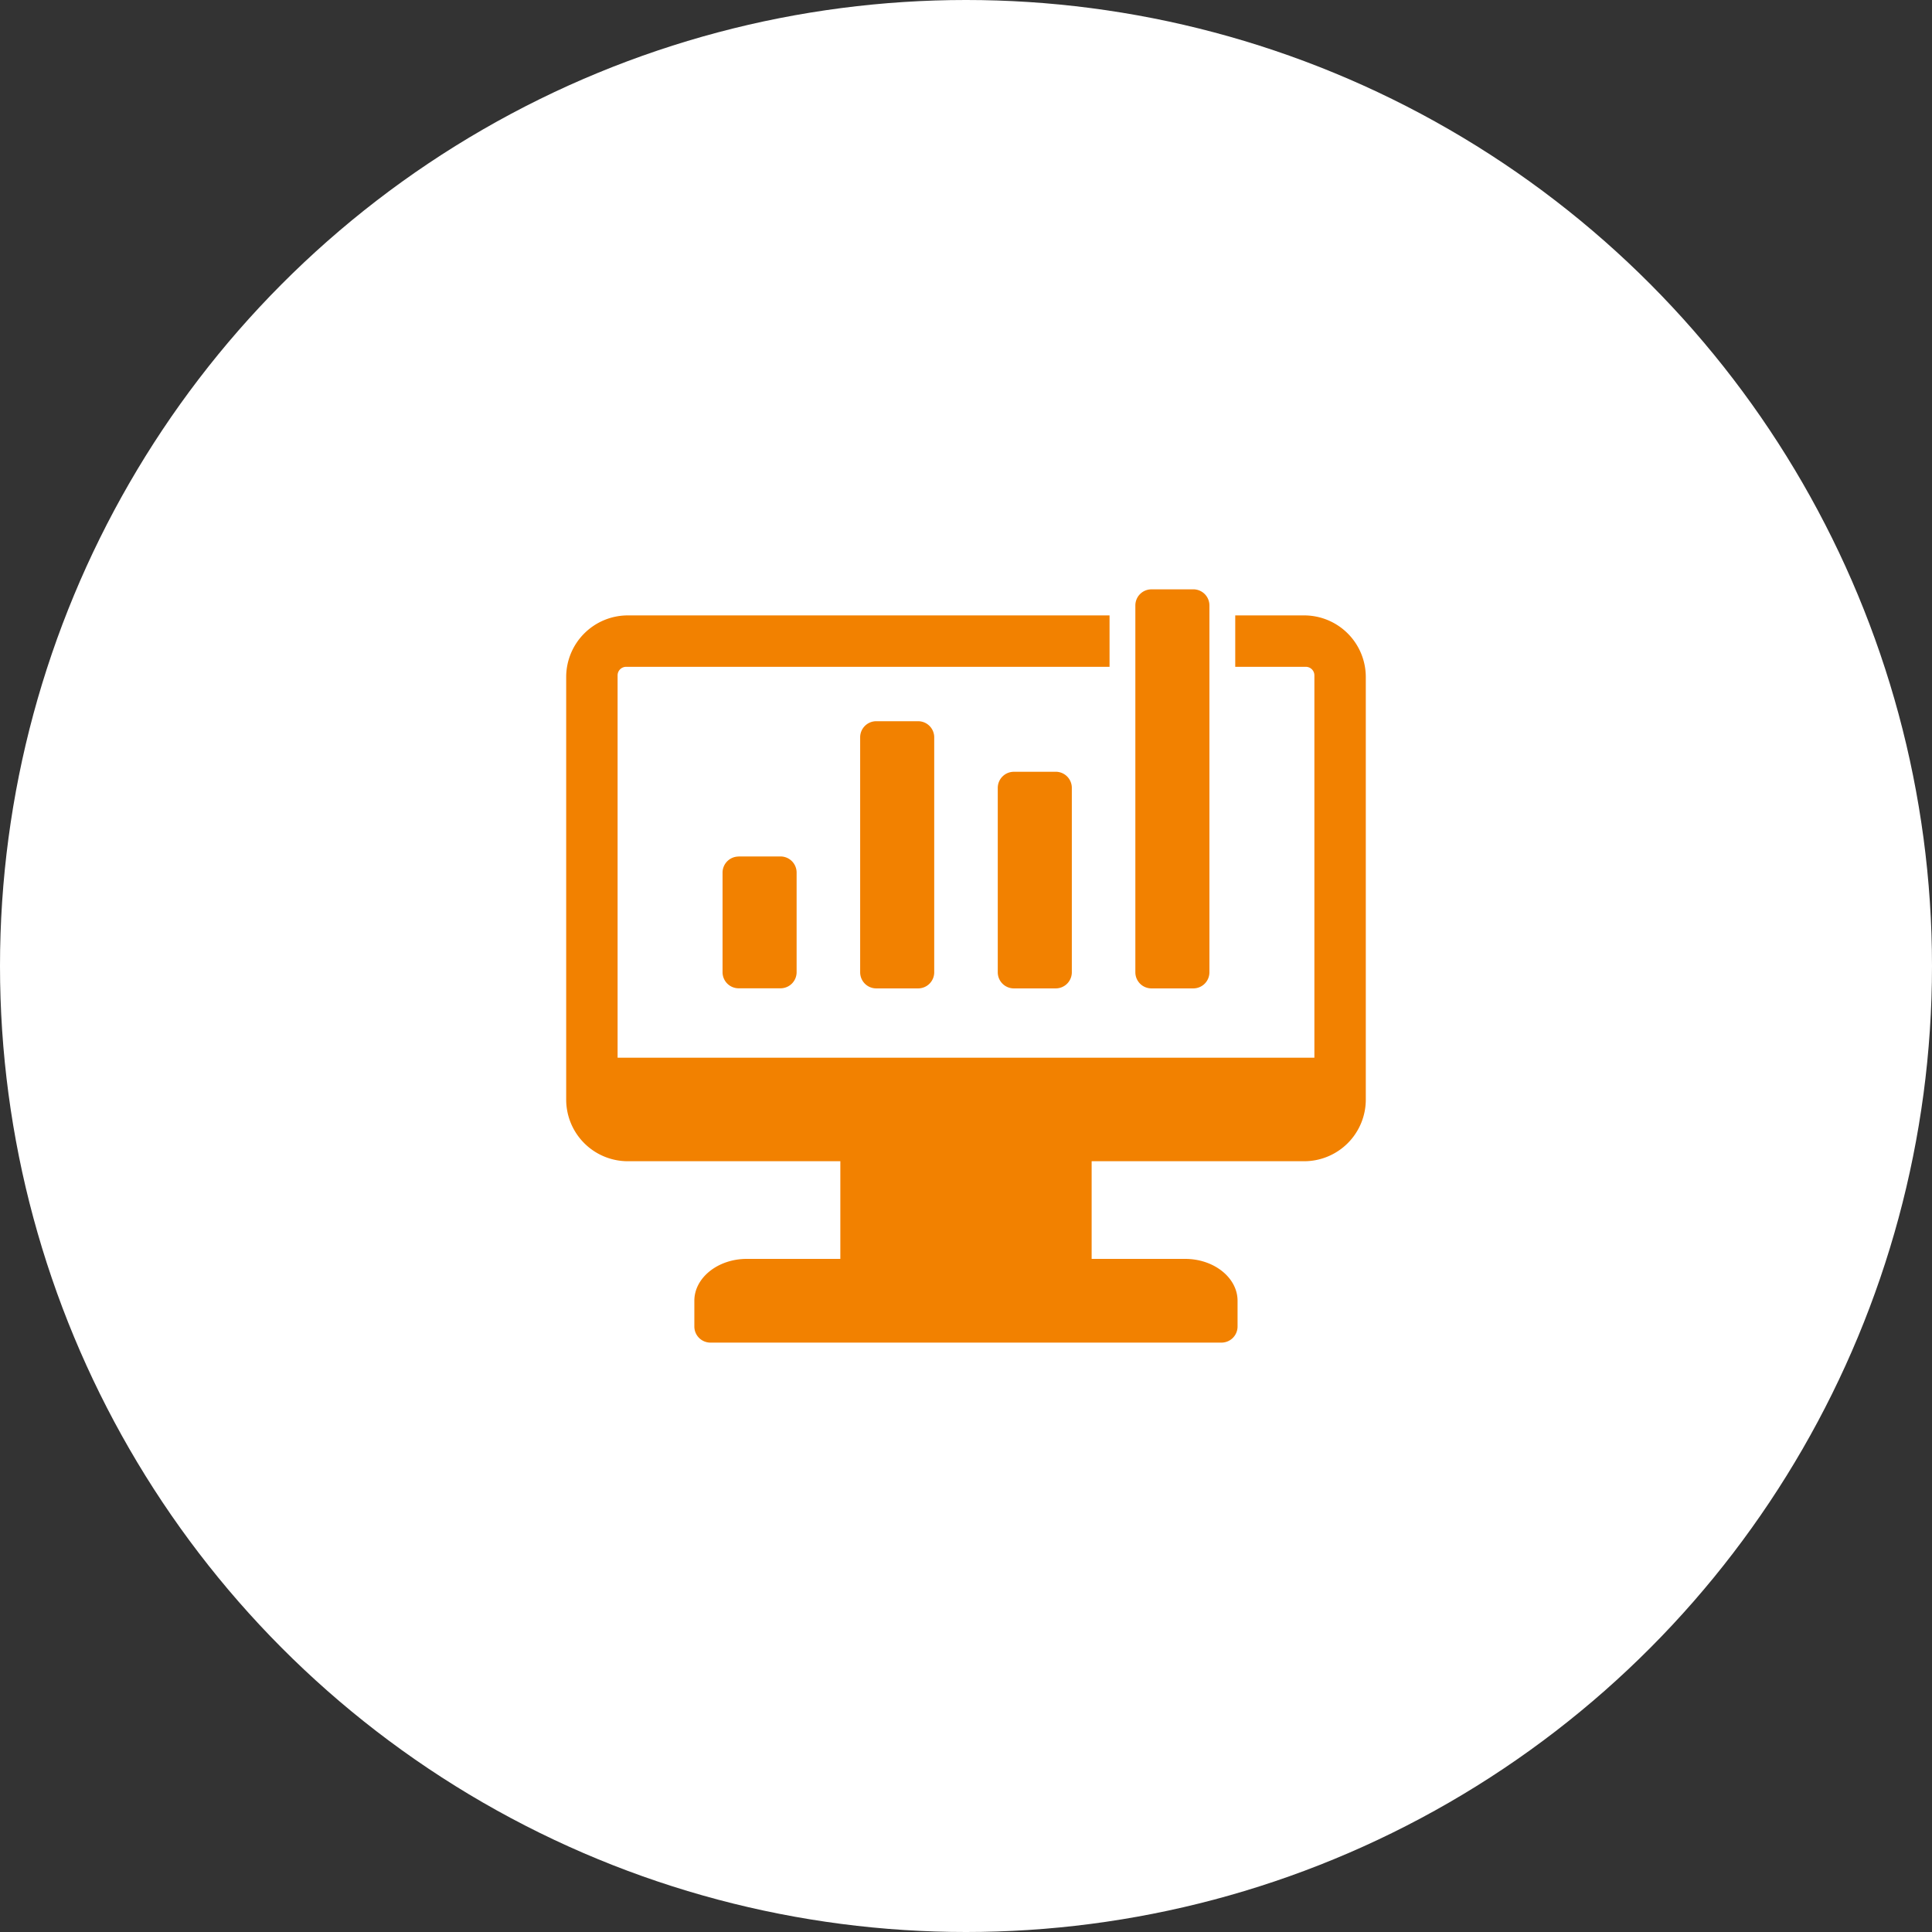 <svg xmlns="http://www.w3.org/2000/svg" width="120" height="120" viewBox="0 0 120 120"><rect x="0" y="0" width="120" height="120" fill="#333333" stroke="none"/><g id="system-activation-and-monitoring" transform="translate(-252 -972)"><circle id="Ellipse_43" data-name="Ellipse 43" cx="60" cy="60" r="60" transform="translate(252 972)" fill="#fff"></circle><path id="monitor" d="M25.028,57.871v6.066H19.216c-1.791,0-3.256,1.171-3.256,2.6v1.6a1,1,0,0,0,1,1H48.7a1,1,0,0,0,1-1v-1.6c0-1.431-1.465-2.6-3.256-2.6H40.637V57.871h13.21a3.829,3.829,0,0,0,3.818-3.818V27.787a3.829,3.829,0,0,0-3.818-3.818H49.556v3.193h4.387a.531.531,0,0,1,.529.529V51.44H11.193V27.691a.531.531,0,0,1,.529-.529H41.749V23.969H11.818A3.829,3.829,0,0,0,8,27.787V54.053a3.829,3.829,0,0,0,3.818,3.818h13.21ZM44.352,22.349h2.6a1,1,0,0,1,1,1V46.136a1,1,0,0,1-1,1h-2.6a1,1,0,0,1-1-1V23.35a1,1,0,0,1,1-1ZM35.806,33.68h2.6a1,1,0,0,1,1,1V46.136a1,1,0,0,1-1,1h-2.6a1,1,0,0,1-1-1V34.682a1,1,0,0,1,1-1Zm-8.547-3.139h2.6a1,1,0,0,1,1,1V46.136a1,1,0,0,1-1,1h-2.6a1,1,0,0,1-1-1V31.542A1,1,0,0,1,27.259,30.541Zm-8.547,8.4h2.6a1,1,0,0,1,1,1v6.189a1,1,0,0,1-1,1h-2.6a1,1,0,0,1-1-1V39.947A1,1,0,0,1,18.712,38.946Z" transform="translate(279.167 986.255)" fill="#f28100" fill-rule="evenodd"></path></g></svg>